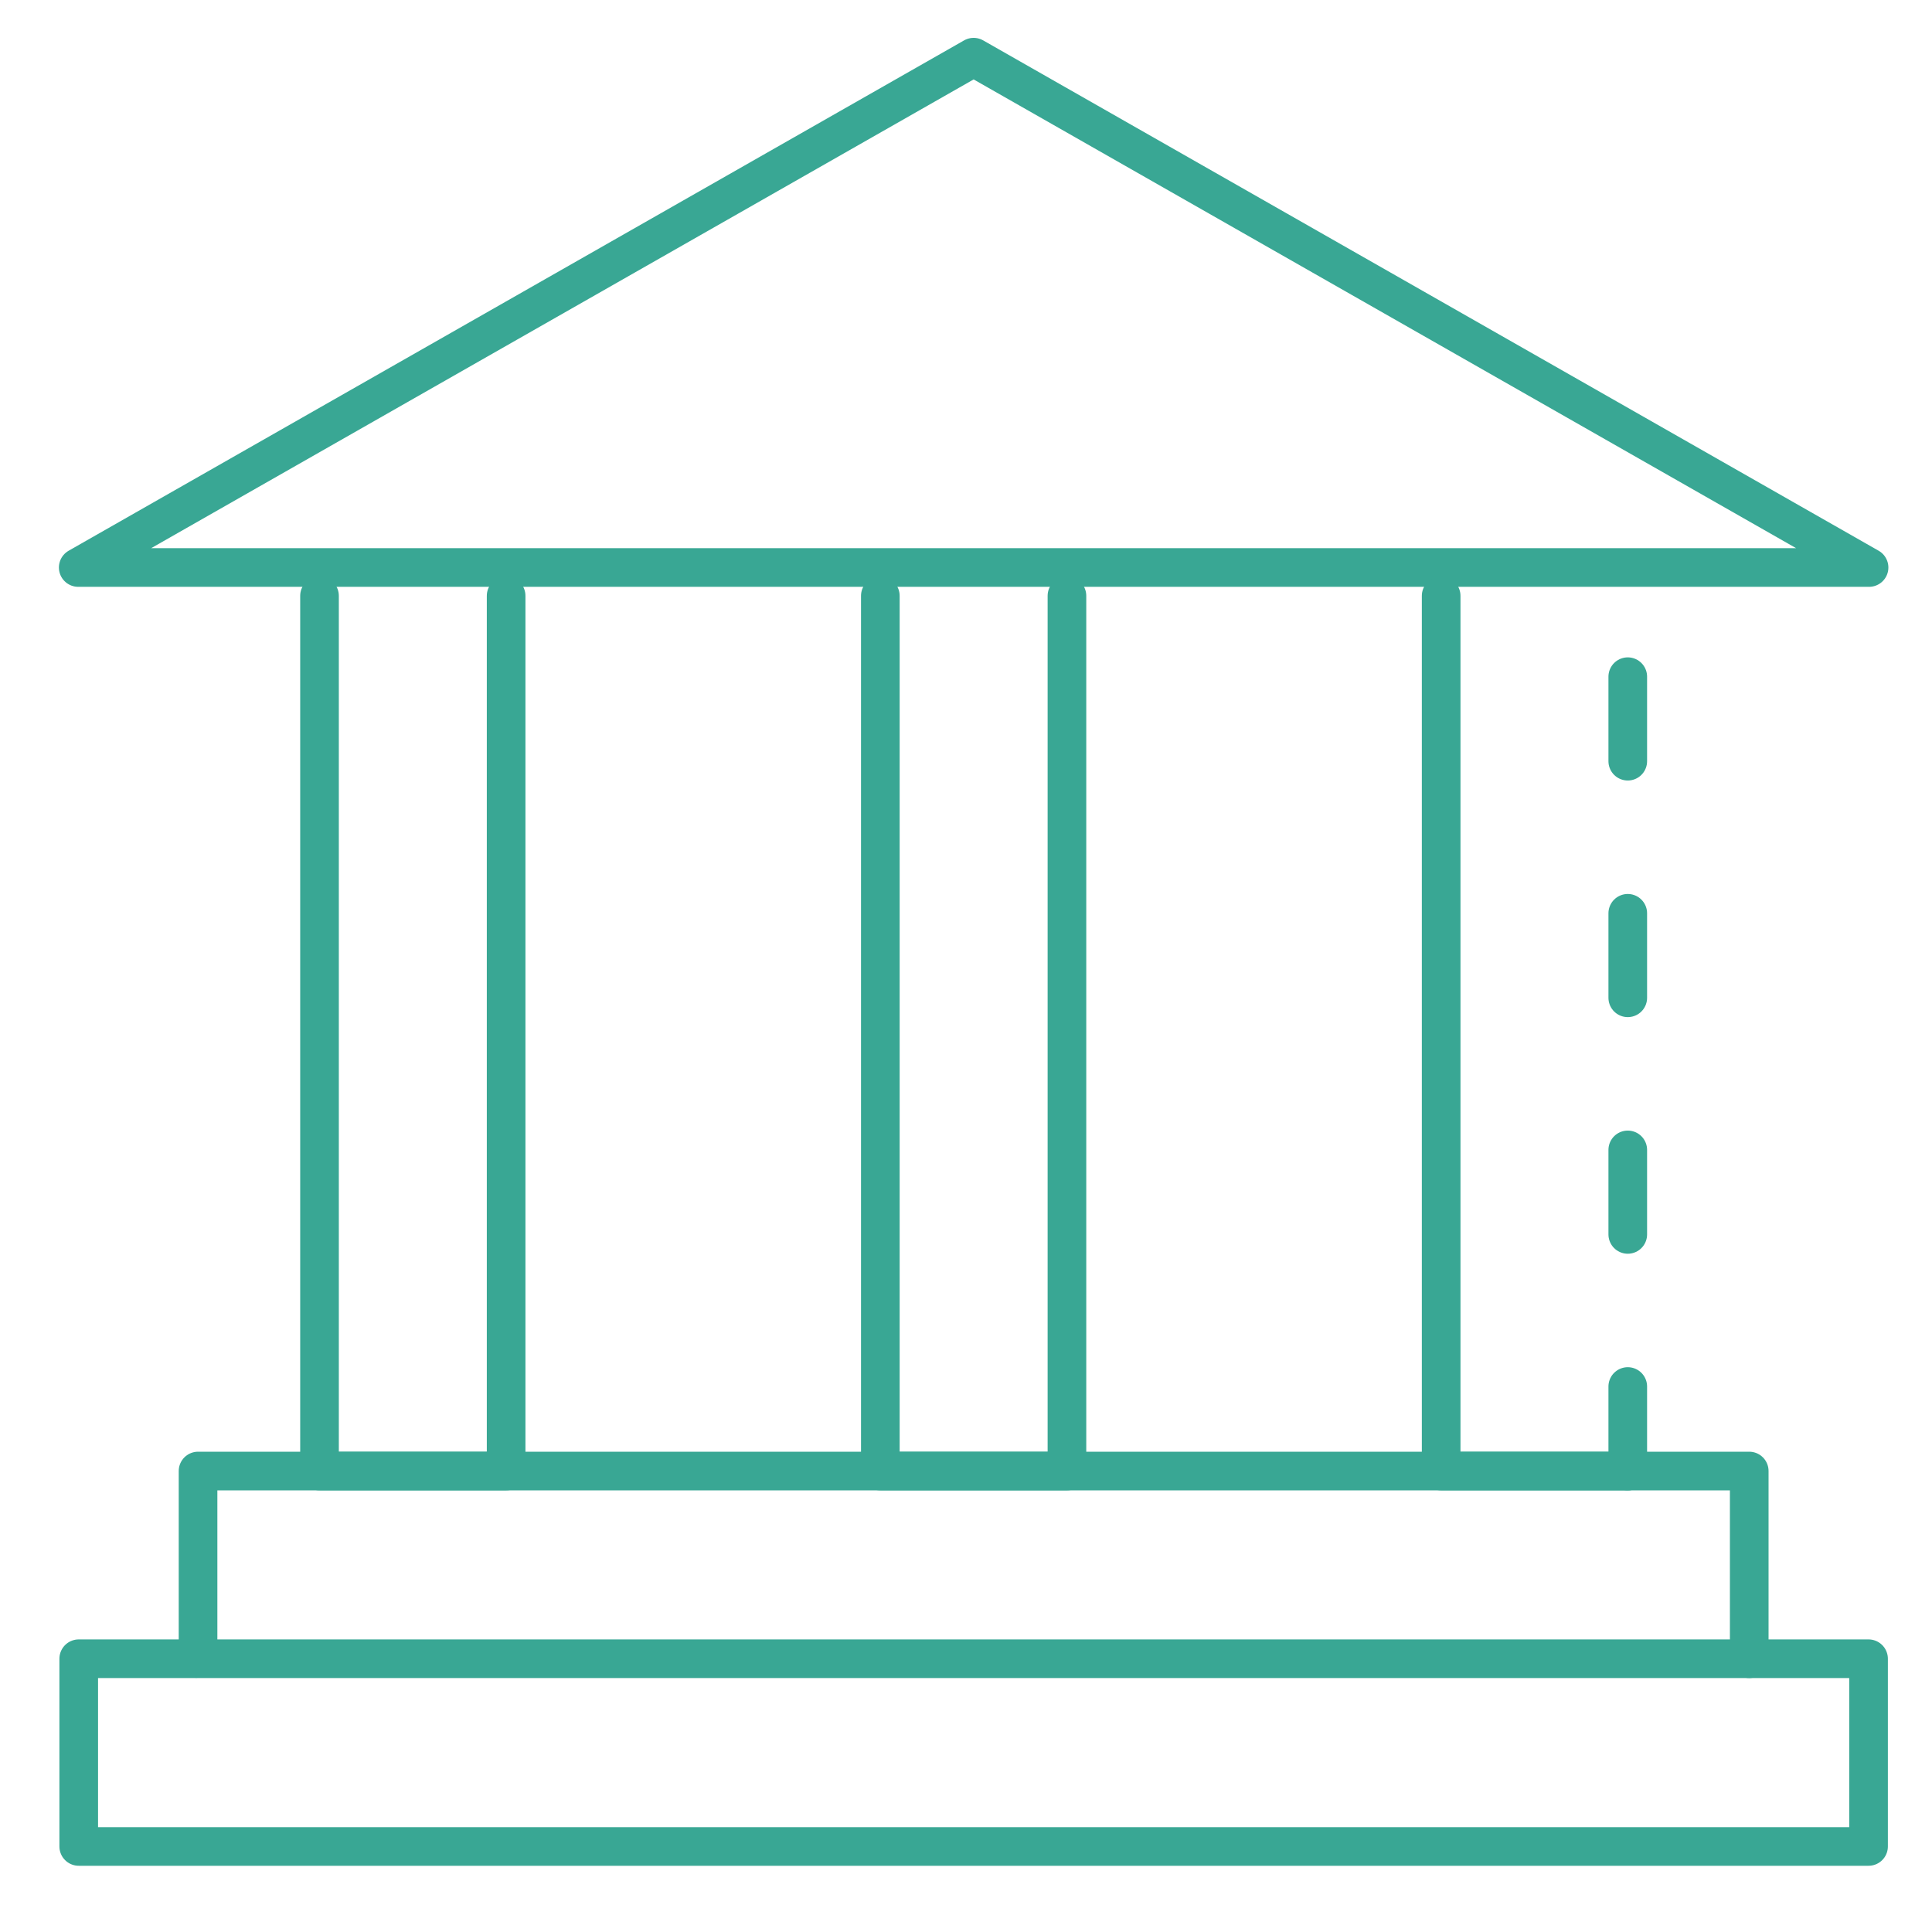 <?xml version="1.0" encoding="UTF-8"?><svg id="Layer_6" xmlns="http://www.w3.org/2000/svg" viewBox="0 0 100 100"><defs><style>.cls-1,.cls-2{fill:none;stroke:#39a794;stroke-linecap:round;stroke-linejoin:round;stroke-width:2px;}.cls-2{stroke-dasharray:0 0 4.374 7.873;}</style></defs><polyline class="cls-1" points="10.058 85.856 4.075 85.856 4.075 95.572 96.716 95.572 96.716 85.856 90.54 85.856"/><polyline class="cls-1" points="10.251 85.856 90.54 85.856 90.54 76.14 70.212 76.14 60.991 76.14 10.251 76.14 10.251 85.856 10.251 85.856"/><polygon class="cls-1" points="30.045 29.374 4.049 29.374 50.395 2.96 96.742 29.374 39.411 29.374 30.045 29.374"/><polyline class="cls-1" points="26.197 30.84 26.197 76.14 16.538 76.14 16.538 30.84"/><line class="cls-2" x1="84.253" y1="76.14" x2="84.253" y2="30.84"/><polyline class="cls-1" points="74.594 30.84 74.594 76.14 84.253 76.14"/><polyline class="cls-1" points="55.225 30.84 55.225 76.14 45.566 76.14 45.566 30.84"/></svg>
